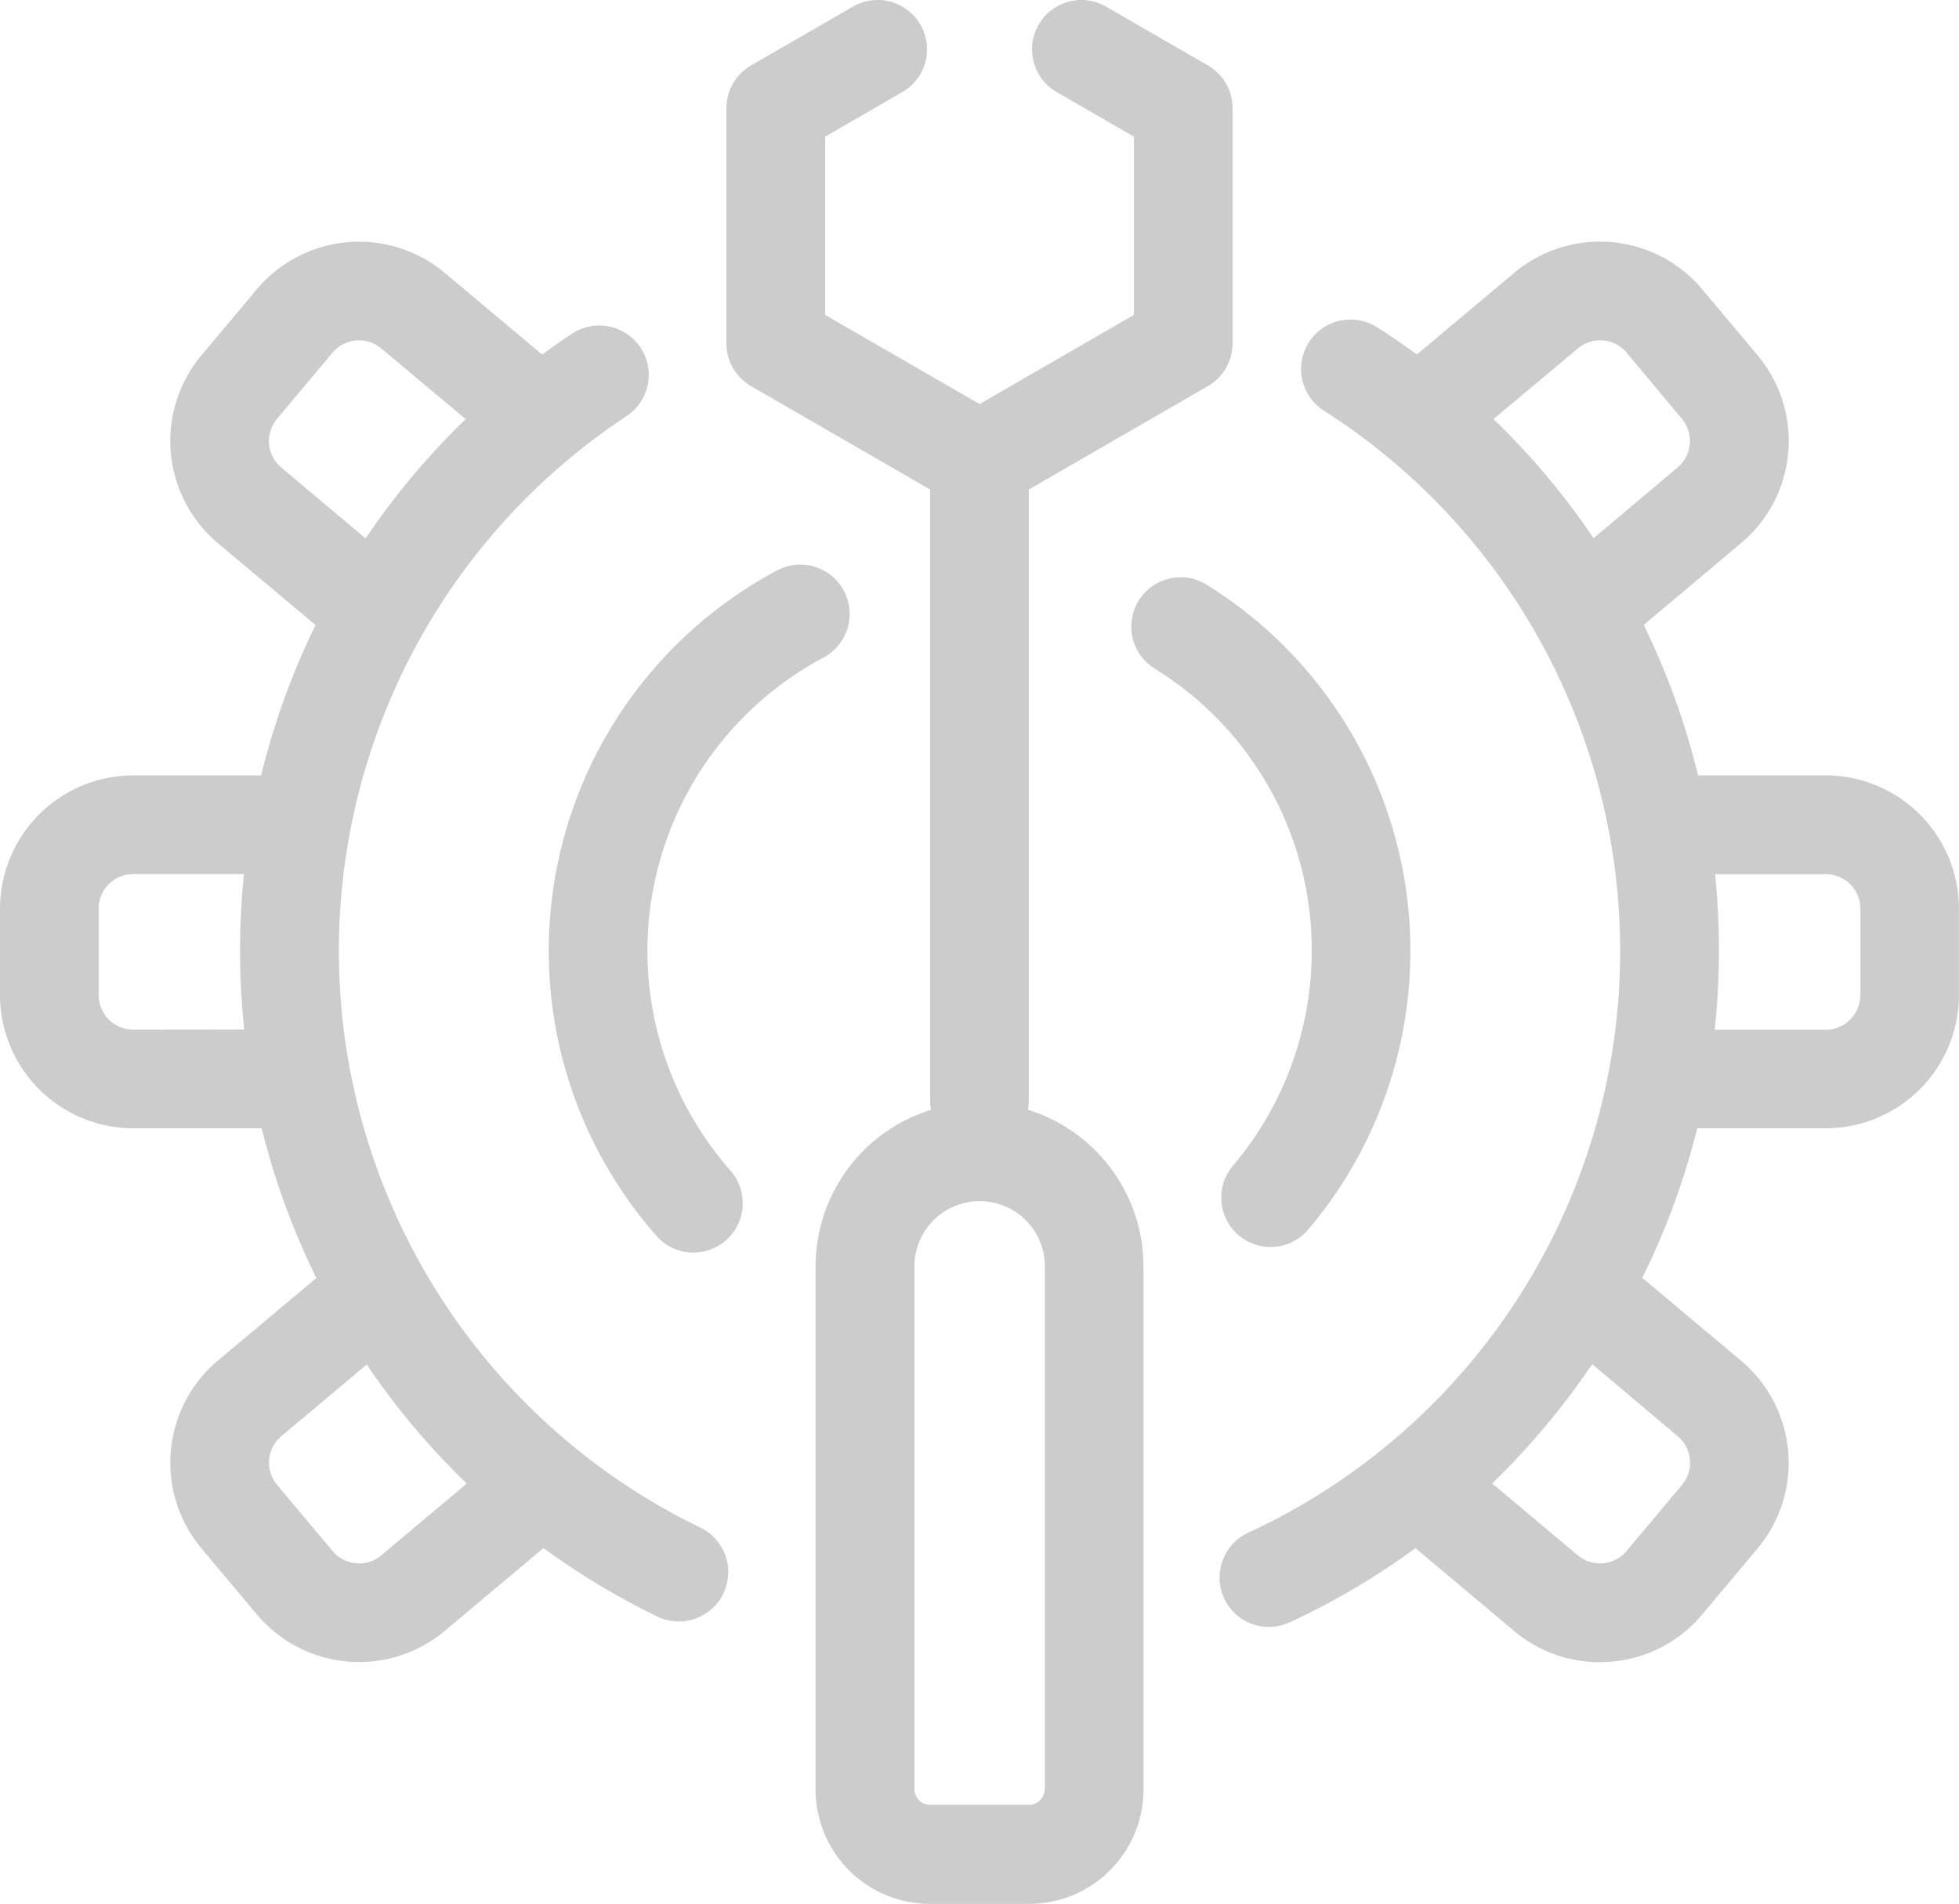 <svg xmlns="http://www.w3.org/2000/svg" width="50.901" height="49.469" viewBox="0 0 50.901 49.469">
    <path d="M18.2 44.725a16.654 16.654 0 0 1-1.918-28.886 1.282 1.282 0 1 0-1.418-2.139q-.4.262-.777.542l-2.533-2.125a3.467 3.467 0 0 0-4.879.427l-1.442 1.718a3.468 3.468 0 0 0 .427 4.879L8.2 21.27a19.153 19.153 0 0 0-1.414 3.907H3.463A3.467 3.467 0 0 0 0 28.64v2.244a3.467 3.467 0 0 0 3.463 3.463H6.8a19.106 19.106 0 0 0 1.421 3.89l-2.56 2.146a3.468 3.468 0 0 0-.427 4.879l1.442 1.719a3.468 3.468 0 0 0 4.879.427l2.566-2.153a19.244 19.244 0 0 0 2.957 1.778 1.282 1.282 0 1 0 1.122-2.308zM3.463 31.783a.9.9 0 0 1-.9-.9V28.64a.9.9 0 0 1 .9-.9H6.34a19.4 19.4 0 0 0 .006 4.04zm3.845-14.607a.9.9 0 0 1-.11-1.265l1.442-1.719a.9.9 0 0 1 1.265-.111l2.195 1.838a19.188 19.188 0 0 0-2.6 3.1zm2.6 28.267a.9.9 0 0 1-1.266-.11L7.2 43.613a.9.9 0 0 1 .111-1.266l2.217-1.861a19.3 19.3 0 0 0 2.6 3.092zm37.531-20.266h-3.318a19.1 19.1 0 0 0-1.413-3.911l2.533-2.126a3.467 3.467 0 0 0 .427-4.879l-1.442-1.719a3.467 3.467 0 0 0-4.879-.427l-2.533 2.125q-.5-.368-1.032-.707A1.282 1.282 0 1 0 34.4 15.7a16.654 16.654 0 0 1-1.968 29.157 1.282 1.282 0 0 0 1.077 2.328 19.09 19.09 0 0 0 3.269-1.928l2.568 2.155a3.433 3.433 0 0 0 2.218.808q.154 0 .309-.014a3.439 3.439 0 0 0 2.351-1.221l1.442-1.719a3.467 3.467 0 0 0-.427-4.879l-2.568-2.155a19.26 19.26 0 0 0 1.429-3.885h3.341a3.467 3.467 0 0 0 3.459-3.463V28.64a3.467 3.467 0 0 0-3.461-3.463zm-3.846 17.171a.9.9 0 0 1 .111 1.266l-1.442 1.719a.9.9 0 0 1-1.266.11l-2.226-1.868a19.362 19.362 0 0 0 2.6-3.1zm-2.188-23.335a19.152 19.152 0 0 0-2.6-3.095L41 14.081a.9.9 0 0 1 1.266.111l1.434 1.719a.9.9 0 0 1-.111 1.266zm6.932 11.872a.9.9 0 0 1-.9.9h-2.884a19.061 19.061 0 0 0 .11-2.047 19.511 19.511 0 0 0-.1-1.994h2.877a.9.9 0 0 1 .9.9v2.244zm-14.254-1.149A8.59 8.59 0 0 0 30 22.4a1.282 1.282 0 1 1 1.354-2.178 11.2 11.2 0 0 1 2.638 16.756 1.282 1.282 0 0 1-1.956-1.659 8.636 8.636 0 0 0 2.047-5.583zm-15.074 5.746A1.282 1.282 0 0 1 17.1 37.19a11.2 11.2 0 0 1 3.091-17.339 1.282 1.282 0 0 1 1.207 2.263 8.635 8.635 0 0 0-2.385 13.369zm7.7-1.616a1.292 1.292 0 0 0 .022-.236V17.748l4.653-2.686a1.282 1.282 0 0 0 .641-1.111V7.838a1.282 1.282 0 0 0-.641-1.111L28.739 5.2a1.282 1.282 0 1 0-1.282 2.221l2.006 1.158v4.632l-4.011 2.316-4.012-2.316V8.579l2.006-1.158A1.282 1.282 0 0 0 22.163 5.2l-2.647 1.528a1.282 1.282 0 0 0-.641 1.111v6.113a1.282 1.282 0 0 0 .641 1.111l4.653 2.686V33.63a1.292 1.292 0 0 0 .022.236 4.267 4.267 0 0 0-3 4.069v13.593A2.972 2.972 0 0 0 24.16 54.5h2.582a2.972 2.972 0 0 0 2.969-2.969V37.935a4.267 4.267 0 0 0-2.999-4.069zm.434 17.662a.41.41 0 0 1-.4.4H24.16a.409.409 0 0 1-.4-.4V37.935a1.695 1.695 0 0 1 3.39 0v13.593z" transform="translate(0 -5.028)" style="fill:#ccc"/>
</svg>

